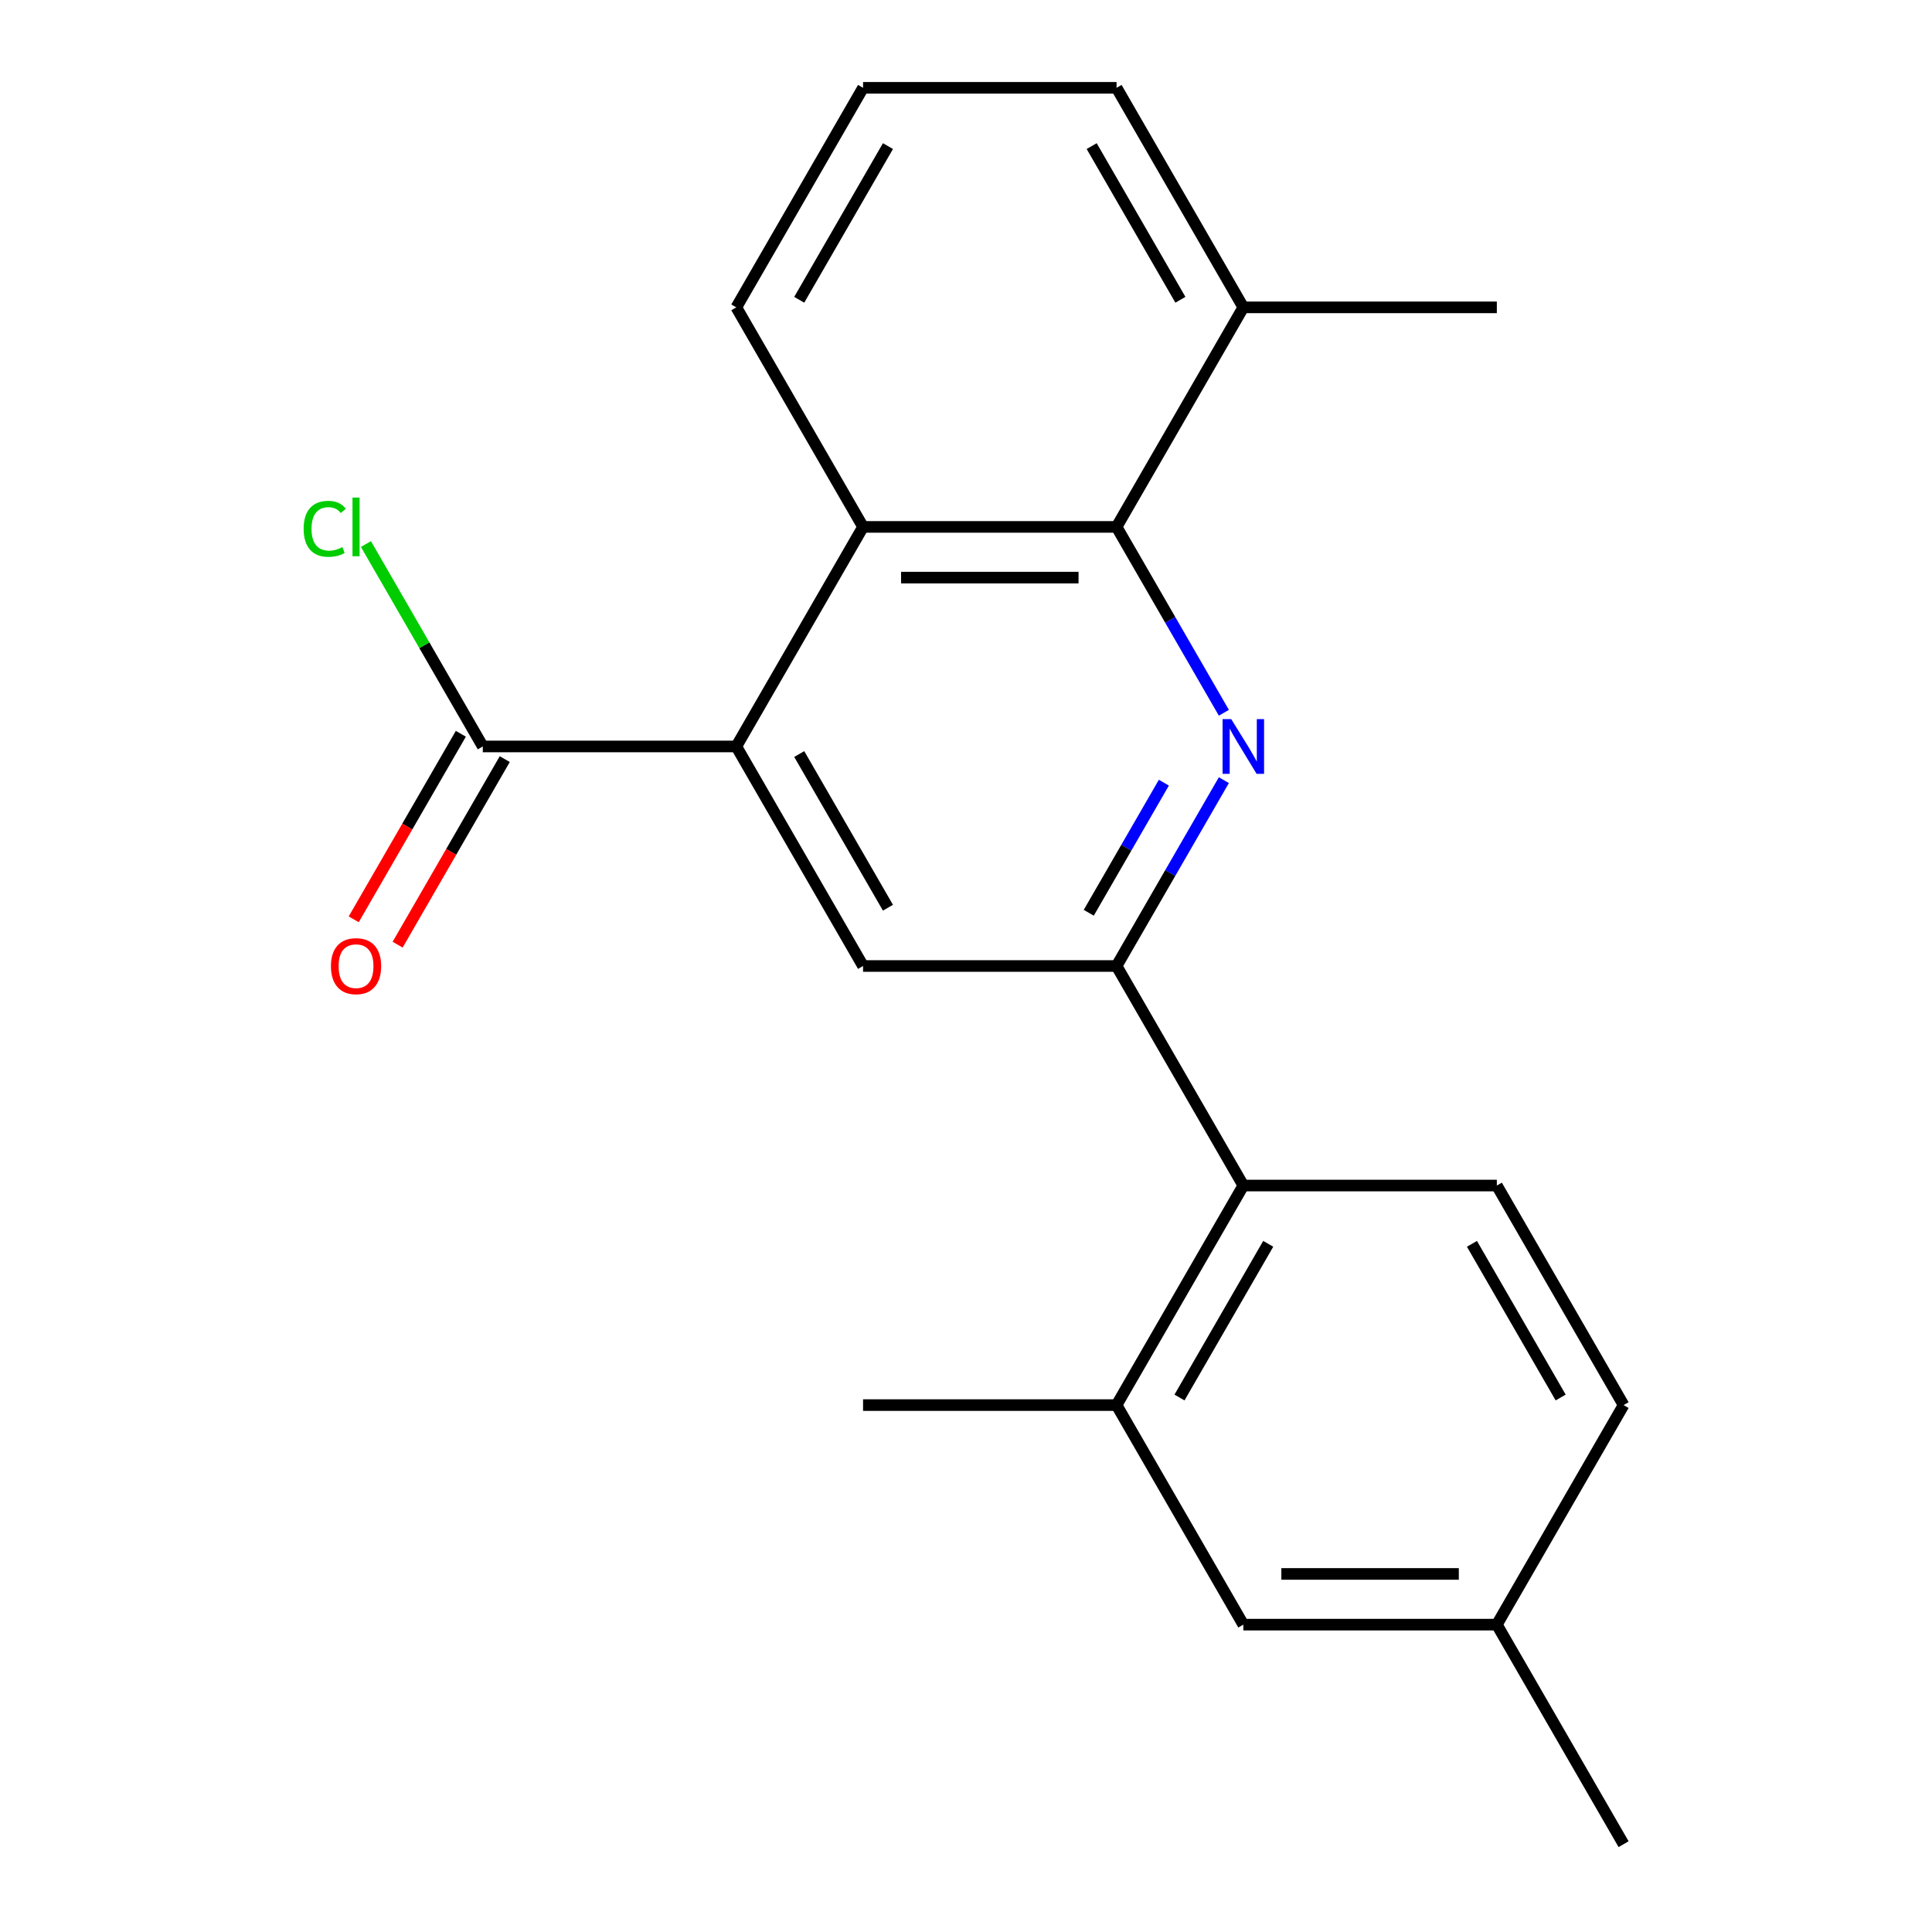 <?xml version='1.0' encoding='iso-8859-1'?>
<svg version='1.1' baseProfile='full'
              xmlns='http://www.w3.org/2000/svg'
                      xmlns:rdkit='http://www.rdkit.org/xml'
                      xmlns:xlink='http://www.w3.org/1999/xlink'
                  xml:space='preserve'
width='1000px' height='1000px' viewBox='0 0 1000 1000'>
<!-- END OF HEADER -->
<rect style='opacity:1.0;fill:#FFFFFF;stroke:none' width='1000' height='1000' x='0' y='0'> </rect>
<path class='bond-0' d='M 633.474,403.804 L 605.705,451.902' style='fill:none;fill-rule:evenodd;stroke:#0000FF;stroke-width:6px;stroke-linecap:butt;stroke-linejoin:miter;stroke-opacity:1' />
<path class='bond-0' d='M 605.705,451.902 L 577.935,500' style='fill:none;fill-rule:evenodd;stroke:#000000;stroke-width:6px;stroke-linecap:butt;stroke-linejoin:miter;stroke-opacity:1' />
<path class='bond-0' d='M 602.416,405.112 L 582.977,438.78' style='fill:none;fill-rule:evenodd;stroke:#0000FF;stroke-width:6px;stroke-linecap:butt;stroke-linejoin:miter;stroke-opacity:1' />
<path class='bond-0' d='M 582.977,438.78 L 563.539,472.449' style='fill:none;fill-rule:evenodd;stroke:#000000;stroke-width:6px;stroke-linecap:butt;stroke-linejoin:miter;stroke-opacity:1' />
<path class='bond-2' d='M 633.474,368.923 L 605.705,320.825' style='fill:none;fill-rule:evenodd;stroke:#0000FF;stroke-width:6px;stroke-linecap:butt;stroke-linejoin:miter;stroke-opacity:1' />
<path class='bond-2' d='M 605.705,320.825 L 577.935,272.727' style='fill:none;fill-rule:evenodd;stroke:#000000;stroke-width:6px;stroke-linecap:butt;stroke-linejoin:miter;stroke-opacity:1' />
<path class='bond-4' d='M 577.935,500 L 446.719,500' style='fill:none;fill-rule:evenodd;stroke:#000000;stroke-width:6px;stroke-linecap:butt;stroke-linejoin:miter;stroke-opacity:1' />
<path class='bond-5' d='M 577.935,500 L 643.543,613.636' style='fill:none;fill-rule:evenodd;stroke:#000000;stroke-width:6px;stroke-linecap:butt;stroke-linejoin:miter;stroke-opacity:1' />
<path class='bond-1' d='M 381.111,386.364 L 446.719,272.727' style='fill:none;fill-rule:evenodd;stroke:#000000;stroke-width:6px;stroke-linecap:butt;stroke-linejoin:miter;stroke-opacity:1' />
<path class='bond-6' d='M 381.111,386.364 L 249.895,386.364' style='fill:none;fill-rule:evenodd;stroke:#000000;stroke-width:6px;stroke-linecap:butt;stroke-linejoin:miter;stroke-opacity:1' />
<path class='bond-21' d='M 381.111,386.364 L 446.719,500' style='fill:none;fill-rule:evenodd;stroke:#000000;stroke-width:6px;stroke-linecap:butt;stroke-linejoin:miter;stroke-opacity:1' />
<path class='bond-21' d='M 413.68,390.287 L 459.605,469.833' style='fill:none;fill-rule:evenodd;stroke:#000000;stroke-width:6px;stroke-linecap:butt;stroke-linejoin:miter;stroke-opacity:1' />
<path class='bond-3' d='M 577.935,272.727 L 446.719,272.727' style='fill:none;fill-rule:evenodd;stroke:#000000;stroke-width:6px;stroke-linecap:butt;stroke-linejoin:miter;stroke-opacity:1' />
<path class='bond-3' d='M 558.253,298.97 L 466.402,298.97' style='fill:none;fill-rule:evenodd;stroke:#000000;stroke-width:6px;stroke-linecap:butt;stroke-linejoin:miter;stroke-opacity:1' />
<path class='bond-10' d='M 577.935,272.727 L 643.543,159.091' style='fill:none;fill-rule:evenodd;stroke:#000000;stroke-width:6px;stroke-linecap:butt;stroke-linejoin:miter;stroke-opacity:1' />
<path class='bond-15' d='M 446.719,272.727 L 381.111,159.091' style='fill:none;fill-rule:evenodd;stroke:#000000;stroke-width:6px;stroke-linecap:butt;stroke-linejoin:miter;stroke-opacity:1' />
<path class='bond-7' d='M 643.543,613.636 L 577.935,727.273' style='fill:none;fill-rule:evenodd;stroke:#000000;stroke-width:6px;stroke-linecap:butt;stroke-linejoin:miter;stroke-opacity:1' />
<path class='bond-7' d='M 656.429,643.803 L 610.504,723.349' style='fill:none;fill-rule:evenodd;stroke:#000000;stroke-width:6px;stroke-linecap:butt;stroke-linejoin:miter;stroke-opacity:1' />
<path class='bond-8' d='M 643.543,613.636 L 774.759,613.636' style='fill:none;fill-rule:evenodd;stroke:#000000;stroke-width:6px;stroke-linecap:butt;stroke-linejoin:miter;stroke-opacity:1' />
<path class='bond-11' d='M 238.532,379.803 L 210.809,427.821' style='fill:none;fill-rule:evenodd;stroke:#000000;stroke-width:6px;stroke-linecap:butt;stroke-linejoin:miter;stroke-opacity:1' />
<path class='bond-11' d='M 210.809,427.821 L 183.085,475.839' style='fill:none;fill-rule:evenodd;stroke:#FF0000;stroke-width:6px;stroke-linecap:butt;stroke-linejoin:miter;stroke-opacity:1' />
<path class='bond-11' d='M 261.259,392.924 L 233.536,440.942' style='fill:none;fill-rule:evenodd;stroke:#000000;stroke-width:6px;stroke-linecap:butt;stroke-linejoin:miter;stroke-opacity:1' />
<path class='bond-11' d='M 233.536,440.942 L 205.813,488.96' style='fill:none;fill-rule:evenodd;stroke:#FF0000;stroke-width:6px;stroke-linecap:butt;stroke-linejoin:miter;stroke-opacity:1' />
<path class='bond-12' d='M 249.895,386.364 L 219.652,333.98' style='fill:none;fill-rule:evenodd;stroke:#000000;stroke-width:6px;stroke-linecap:butt;stroke-linejoin:miter;stroke-opacity:1' />
<path class='bond-12' d='M 219.652,333.98 L 189.408,281.596' style='fill:none;fill-rule:evenodd;stroke:#00CC00;stroke-width:6px;stroke-linecap:butt;stroke-linejoin:miter;stroke-opacity:1' />
<path class='bond-9' d='M 577.935,727.273 L 643.543,840.909' style='fill:none;fill-rule:evenodd;stroke:#000000;stroke-width:6px;stroke-linecap:butt;stroke-linejoin:miter;stroke-opacity:1' />
<path class='bond-16' d='M 577.935,727.273 L 446.719,727.273' style='fill:none;fill-rule:evenodd;stroke:#000000;stroke-width:6px;stroke-linecap:butt;stroke-linejoin:miter;stroke-opacity:1' />
<path class='bond-13' d='M 774.759,613.636 L 840.367,727.273' style='fill:none;fill-rule:evenodd;stroke:#000000;stroke-width:6px;stroke-linecap:butt;stroke-linejoin:miter;stroke-opacity:1' />
<path class='bond-13' d='M 761.873,643.803 L 807.799,723.349' style='fill:none;fill-rule:evenodd;stroke:#000000;stroke-width:6px;stroke-linecap:butt;stroke-linejoin:miter;stroke-opacity:1' />
<path class='bond-23' d='M 643.543,840.909 L 774.759,840.909' style='fill:none;fill-rule:evenodd;stroke:#000000;stroke-width:6px;stroke-linecap:butt;stroke-linejoin:miter;stroke-opacity:1' />
<path class='bond-23' d='M 663.226,814.666 L 755.077,814.666' style='fill:none;fill-rule:evenodd;stroke:#000000;stroke-width:6px;stroke-linecap:butt;stroke-linejoin:miter;stroke-opacity:1' />
<path class='bond-18' d='M 643.543,159.091 L 577.935,45.455' style='fill:none;fill-rule:evenodd;stroke:#000000;stroke-width:6px;stroke-linecap:butt;stroke-linejoin:miter;stroke-opacity:1' />
<path class='bond-18' d='M 610.975,155.167 L 565.049,75.622' style='fill:none;fill-rule:evenodd;stroke:#000000;stroke-width:6px;stroke-linecap:butt;stroke-linejoin:miter;stroke-opacity:1' />
<path class='bond-19' d='M 643.543,159.091 L 774.759,159.091' style='fill:none;fill-rule:evenodd;stroke:#000000;stroke-width:6px;stroke-linecap:butt;stroke-linejoin:miter;stroke-opacity:1' />
<path class='bond-14' d='M 840.367,727.273 L 774.759,840.909' style='fill:none;fill-rule:evenodd;stroke:#000000;stroke-width:6px;stroke-linecap:butt;stroke-linejoin:miter;stroke-opacity:1' />
<path class='bond-20' d='M 774.759,840.909 L 840.367,954.545' style='fill:none;fill-rule:evenodd;stroke:#000000;stroke-width:6px;stroke-linecap:butt;stroke-linejoin:miter;stroke-opacity:1' />
<path class='bond-22' d='M 381.111,159.091 L 446.719,45.455' style='fill:none;fill-rule:evenodd;stroke:#000000;stroke-width:6px;stroke-linecap:butt;stroke-linejoin:miter;stroke-opacity:1' />
<path class='bond-22' d='M 413.68,155.167 L 459.605,75.622' style='fill:none;fill-rule:evenodd;stroke:#000000;stroke-width:6px;stroke-linecap:butt;stroke-linejoin:miter;stroke-opacity:1' />
<path class='bond-17' d='M 446.719,45.455 L 577.935,45.455' style='fill:none;fill-rule:evenodd;stroke:#000000;stroke-width:6px;stroke-linecap:butt;stroke-linejoin:miter;stroke-opacity:1' />
<path  class='atom-0' d='M 637.283 372.204
L 646.563 387.204
Q 647.483 388.684, 648.963 391.364
Q 650.443 394.044, 650.523 394.204
L 650.523 372.204
L 654.283 372.204
L 654.283 400.524
L 650.403 400.524
L 640.443 384.124
Q 639.283 382.204, 638.043 380.004
Q 636.843 377.804, 636.483 377.124
L 636.483 400.524
L 632.803 400.524
L 632.803 372.204
L 637.283 372.204
' fill='#0000FF'/>
<path  class='atom-12' d='M 171.287 500.08
Q 171.287 493.28, 174.647 489.48
Q 178.007 485.68, 184.287 485.68
Q 190.567 485.68, 193.927 489.48
Q 197.287 493.28, 197.287 500.08
Q 197.287 506.96, 193.887 510.88
Q 190.487 514.76, 184.287 514.76
Q 178.047 514.76, 174.647 510.88
Q 171.287 507, 171.287 500.08
M 184.287 511.56
Q 188.607 511.56, 190.927 508.68
Q 193.287 505.76, 193.287 500.08
Q 193.287 494.52, 190.927 491.72
Q 188.607 488.88, 184.287 488.88
Q 179.967 488.88, 177.607 491.68
Q 175.287 494.48, 175.287 500.08
Q 175.287 505.8, 177.607 508.68
Q 179.967 511.56, 184.287 511.56
' fill='#FF0000'/>
<path  class='atom-13' d='M 157.167 273.707
Q 157.167 266.667, 160.447 262.987
Q 163.767 259.267, 170.047 259.267
Q 175.887 259.267, 179.007 263.387
L 176.367 265.547
Q 174.087 262.547, 170.047 262.547
Q 165.767 262.547, 163.487 265.427
Q 161.247 268.267, 161.247 273.707
Q 161.247 279.307, 163.567 282.187
Q 165.927 285.067, 170.487 285.067
Q 173.607 285.067, 177.247 283.187
L 178.367 286.187
Q 176.887 287.147, 174.647 287.707
Q 172.407 288.267, 169.927 288.267
Q 163.767 288.267, 160.447 284.507
Q 157.167 280.747, 157.167 273.707
' fill='#00CC00'/>
<path  class='atom-13' d='M 182.447 257.547
L 186.127 257.547
L 186.127 287.907
L 182.447 287.907
L 182.447 257.547
' fill='#00CC00'/>
</svg>
